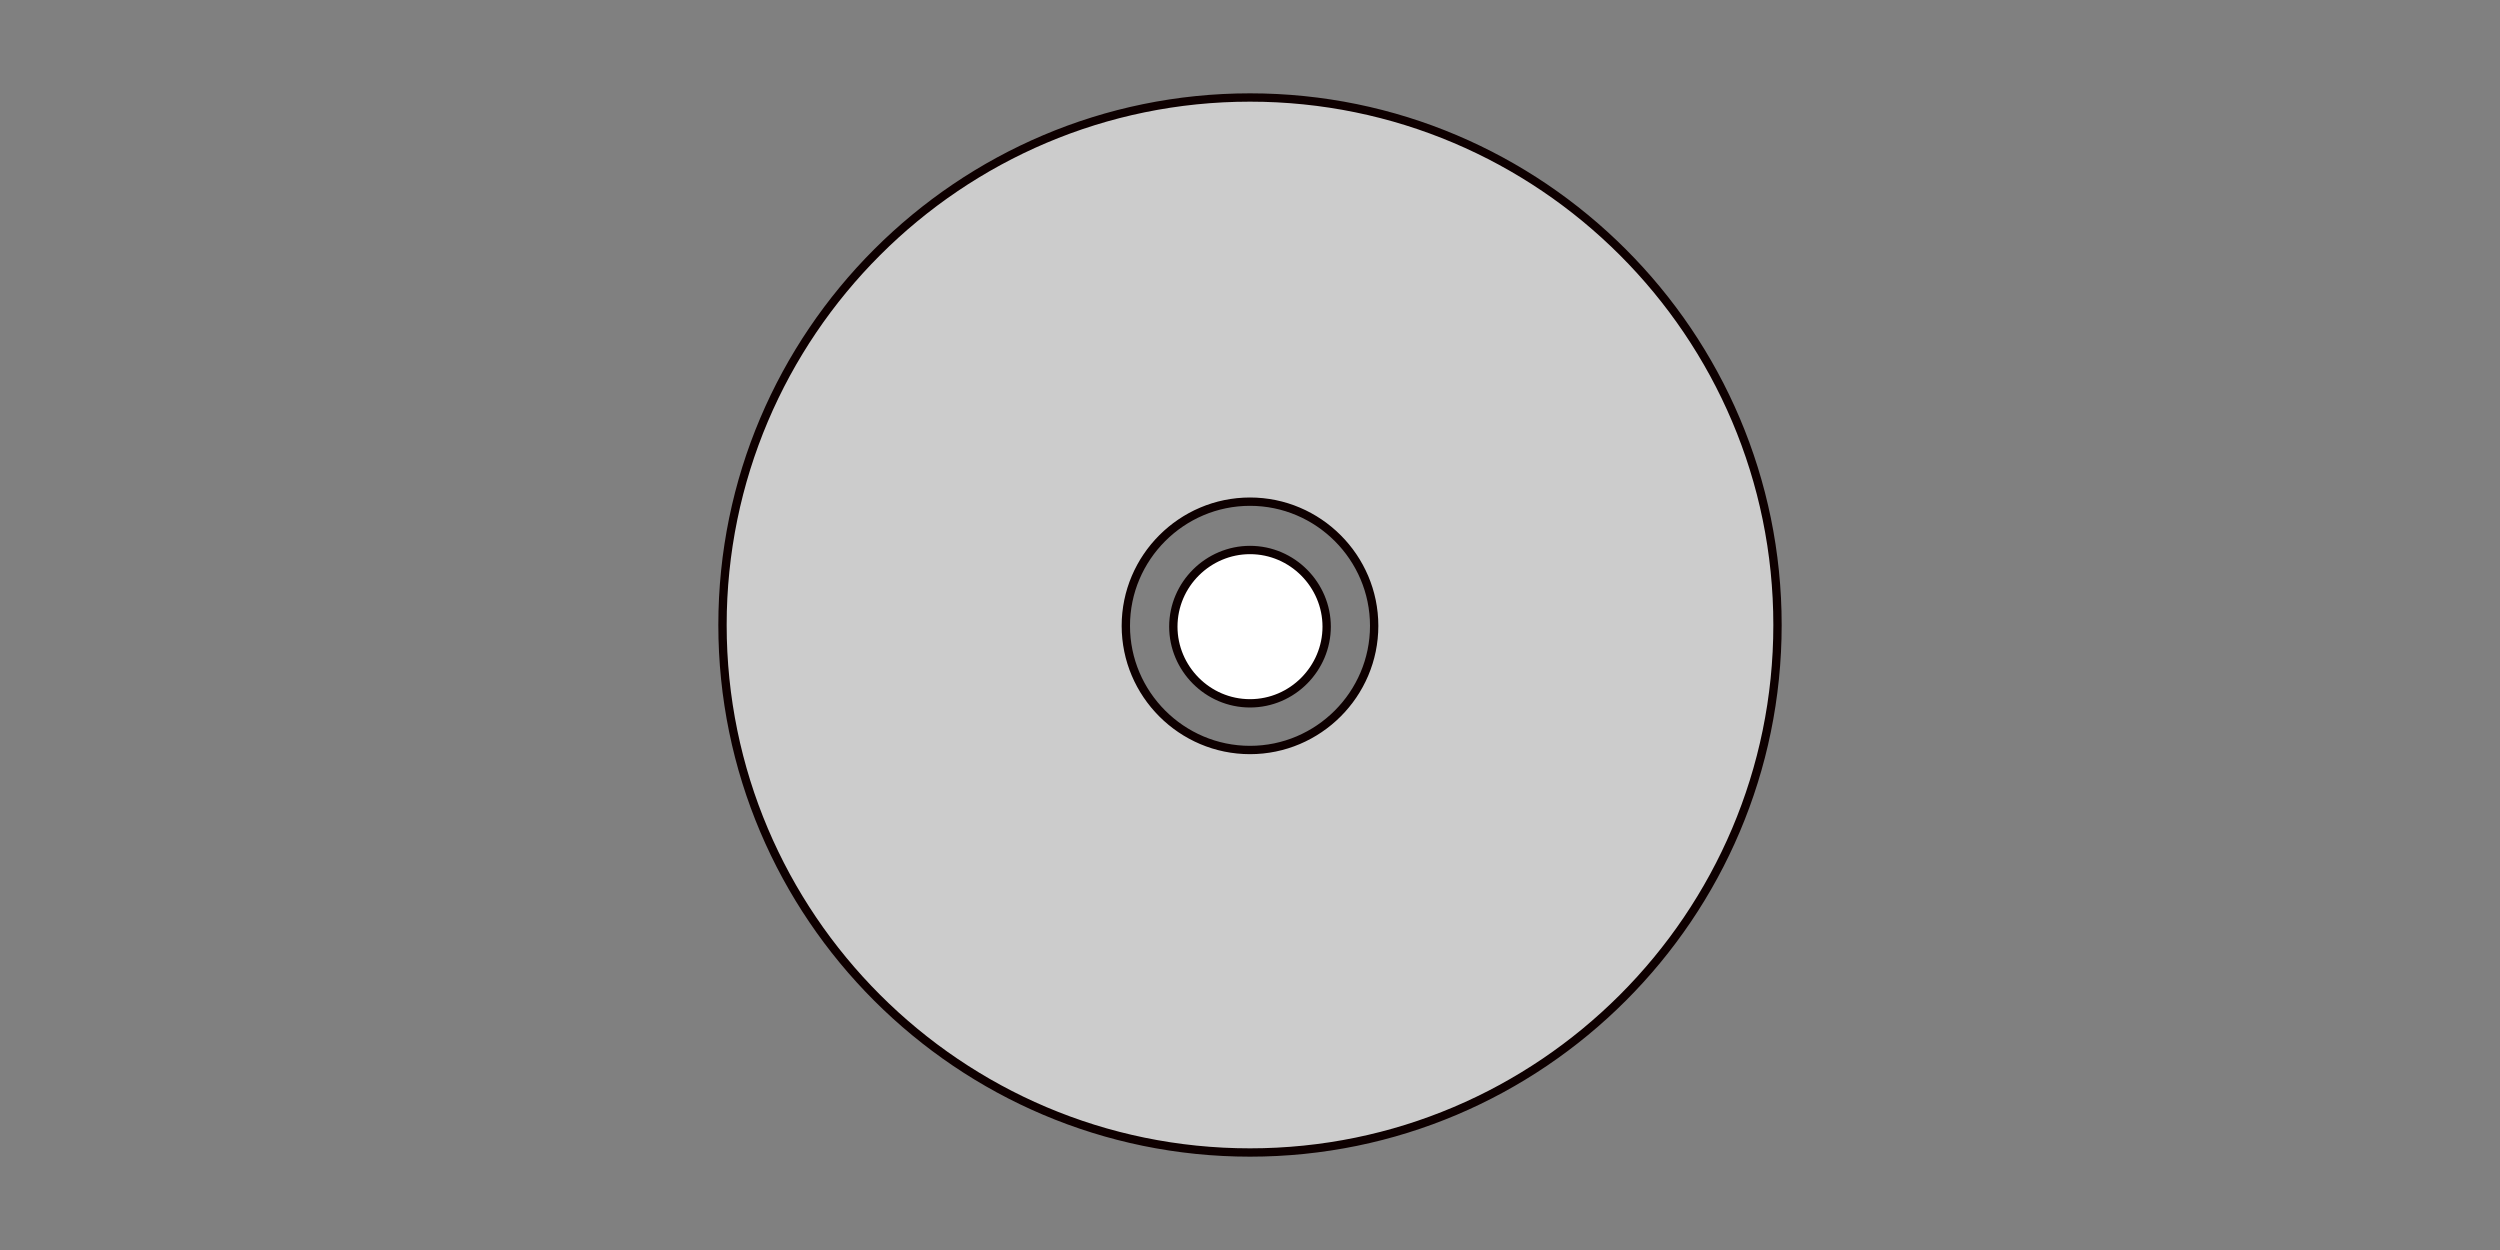 <?xml version="1.0" encoding="utf-8"?>
<!-- Generator: Adobe Illustrator 18.1.1, SVG Export Plug-In . SVG Version: 6.00 Build 0)  -->
<svg version="1.1" id="レイヤー_1" xmlns="http://www.w3.org/2000/svg" xmlns:xlink="http://www.w3.org/1999/xlink" x="0px"
	 y="0px" viewBox="0 0 300 150" enable-background="new 0 0 300 150" xml:space="preserve">
<rect x="0" y="0" width="300" height="150" fill="#808080" stroke="none"/>
<g>
	<path fill="#CCCCCC" stroke="#0E0000" d="M150,11.7c-34.9,0-63.3,28.4-63.3,63.3s28.4,63.3,63.3,63.3s63.3-28.4,63.3-63.3
		S184.9,11.7,150,11.7z M150,90c-8.2,0-14.9-6.7-14.9-14.9s6.7-14.9,14.9-14.9c8.2,0,14.9,6.7,14.9,14.9S158.2,90,150,90z"/>
	<path fill="#FFFFFF" stroke="#0E0000" d="M150,84.4c-5.1,0-9.2-4.2-9.2-9.2c0-5.1,4.2-9.2,9.2-9.2c5.1,0,9.2,4.2,9.2,9.2
		C159.2,80.2,155.1,84.4,150,84.4z"/>
</g>
</svg>
